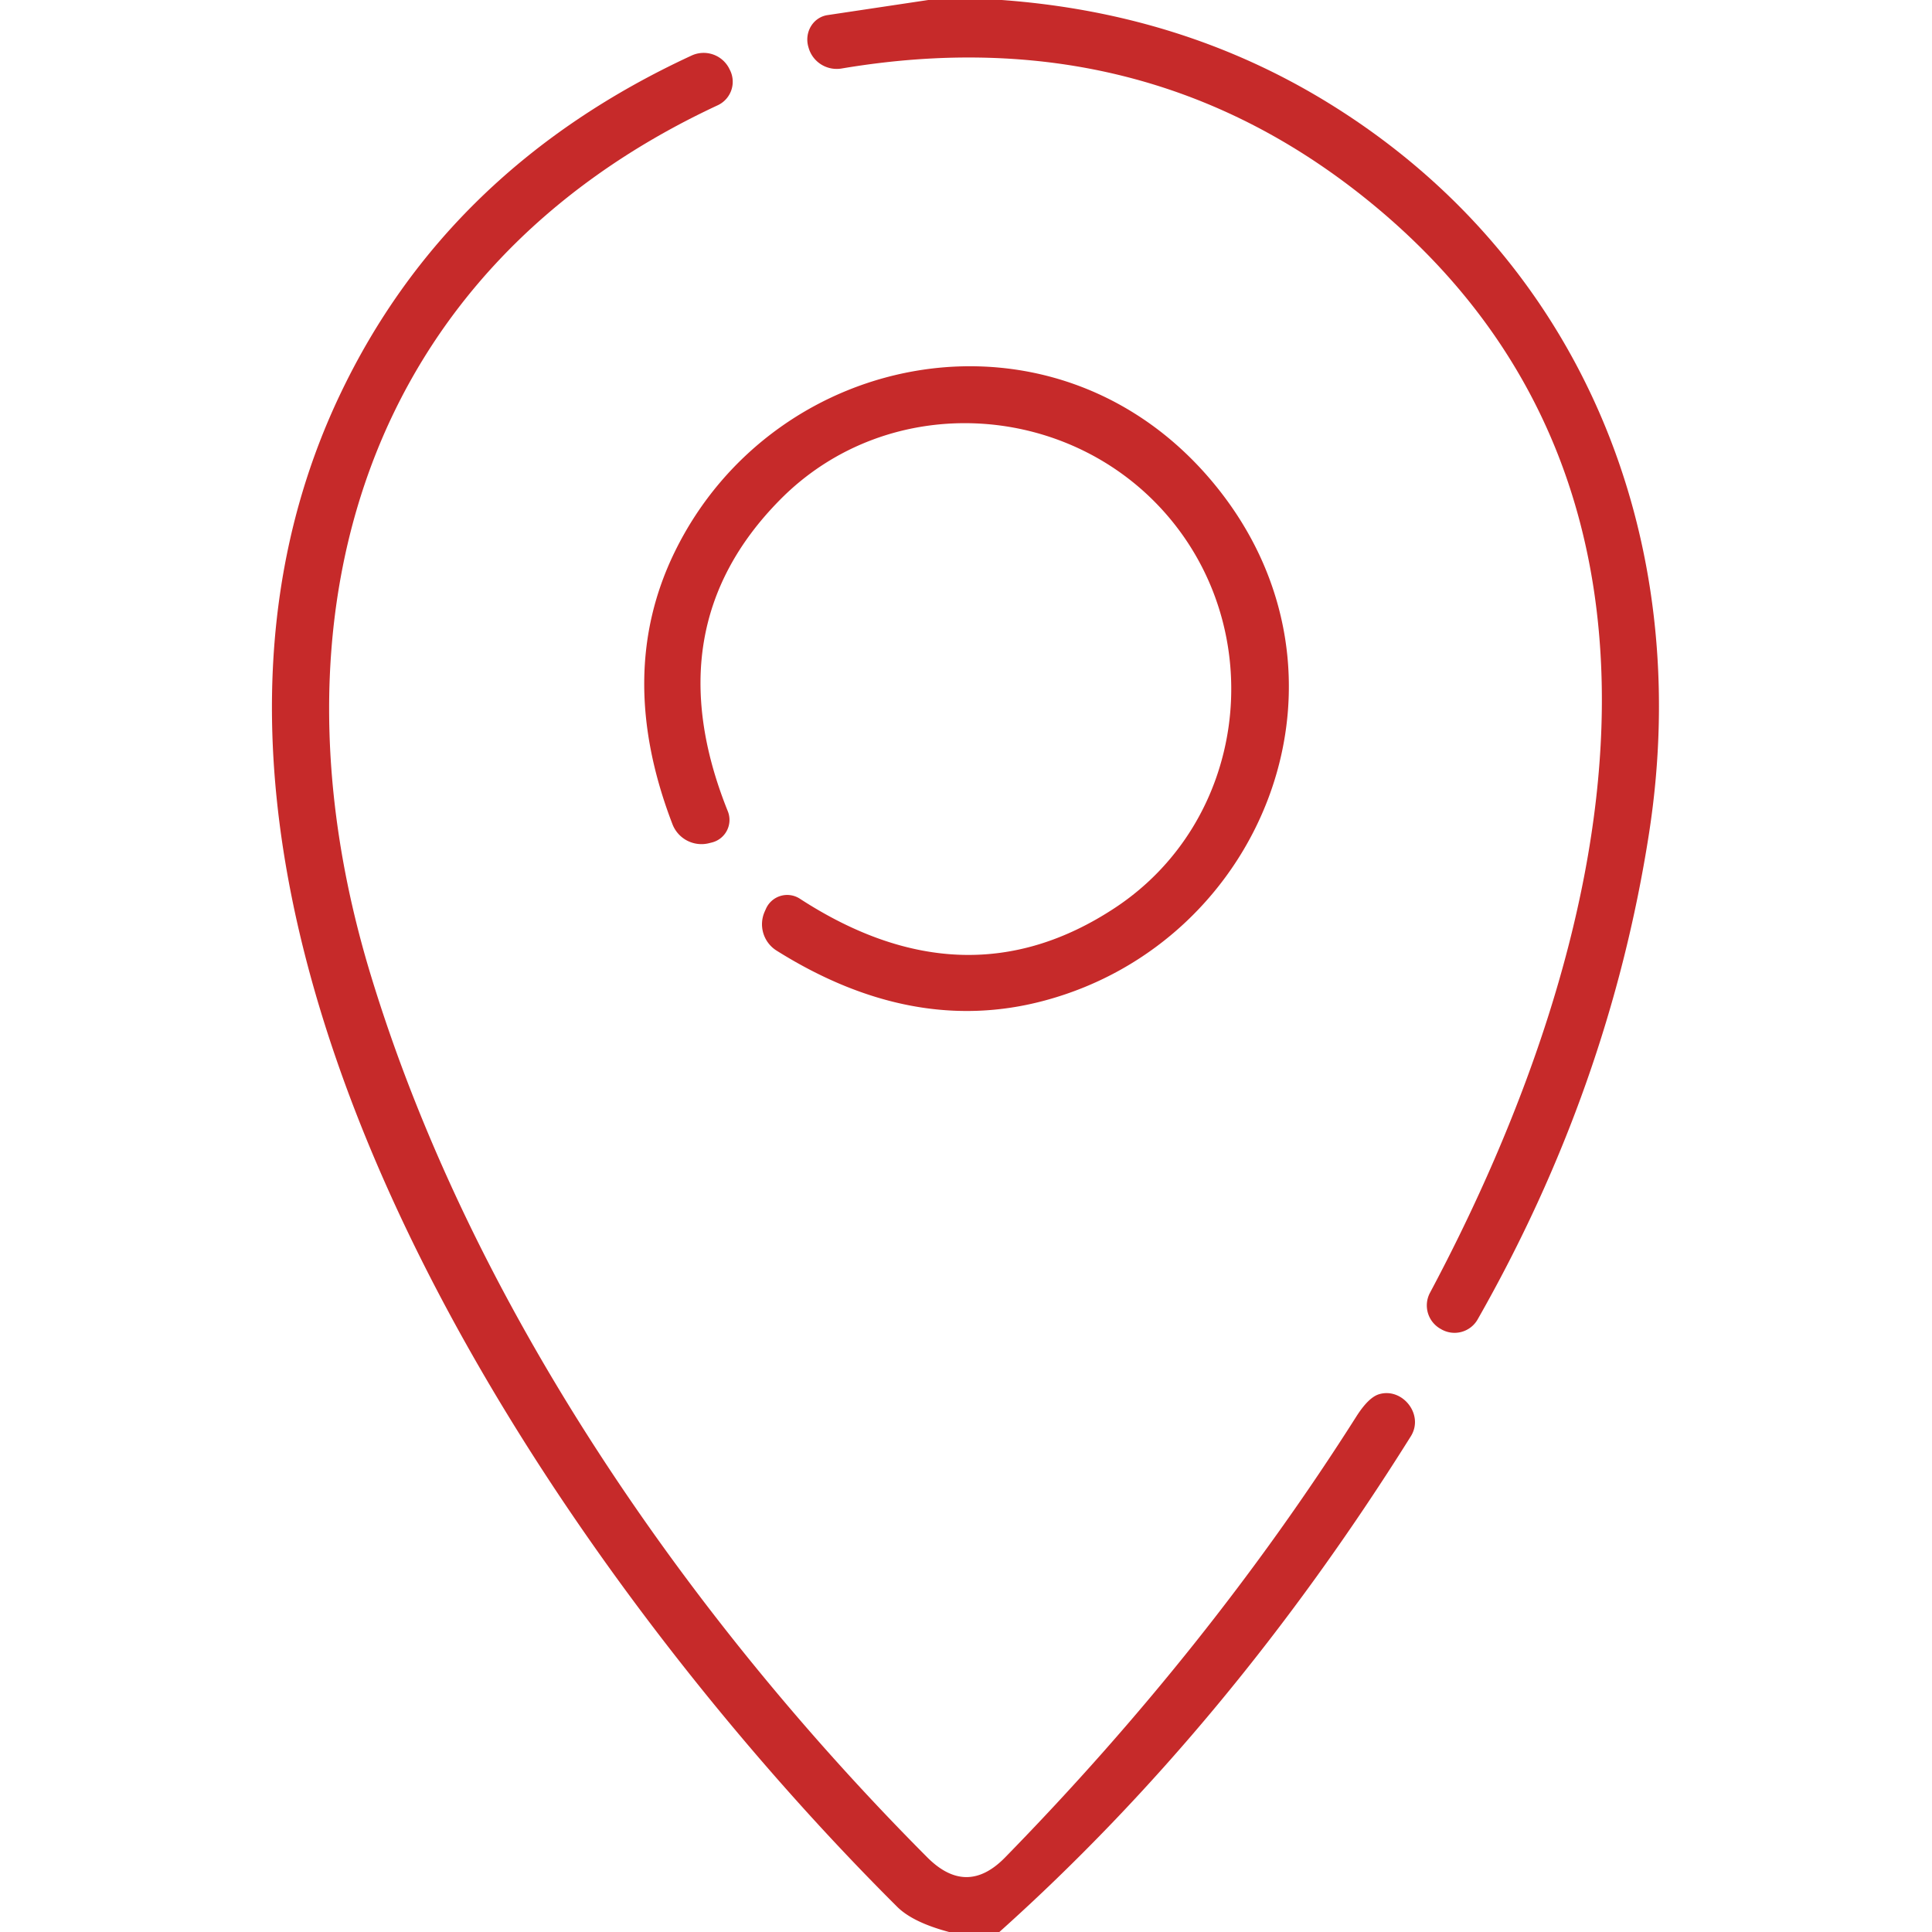 <?xml version="1.0" encoding="UTF-8" standalone="no"?>
<!DOCTYPE svg PUBLIC "-//W3C//DTD SVG 1.1//EN" "http://www.w3.org/Graphics/SVG/1.1/DTD/svg11.dtd">
<svg xmlns="http://www.w3.org/2000/svg" version="1.1" viewBox="0.00 0.00 128.00 128.00">
<path fill="#c62a2a" d="
  M 66.37 0.00
  Q 78.26 0.87 87.86 6.73
  C 104.72 17.02 112.32 35.61 109.24 55.29
  Q 106.61 72.11 97.90 87.41
  A 1.76 1.76 0.0 0 1 95.51 88.08
  L 95.44 88.04
  A 1.78 1.78 0.0 0 1 94.74 85.65
  C 106.85 62.93 114.26 32.50 90.72 13.35
  Q 75.75 1.17 55.75 4.54
  A 1.94 1.93 -11.9 0 1 53.56 3.12
  L 53.54 3.05
  A 1.67 1.59 78.4 0 1 54.83 1.00
  L 61.50 0.00
  L 66.37 0.00
  Z"
/>
<path fill="#c62a2a" d="
  M 66.21 128.00
  L 62.88 128.00
  Q 60.47 127.36 59.43 126.32
  C 36.59 103.57 6.54 59.86 22.50 26.20
  Q 29.62 11.17 45.82 3.68
  A 1.90 1.90 0.0 0 1 48.29 4.50
  L 48.34 4.60
  A 1.72 1.72 0.0 0 1 47.56 6.97
  C 24.11 17.89 17.36 40.80 24.53 64.49
  C 31.19 86.48 45.61 107.17 61.43 123.05
  Q 64.04 125.67 66.59 123.06
  Q 80.08 109.26 89.84 93.88
  Q 90.66 92.58 91.37 92.37
  C 92.91 91.91 94.37 93.72 93.47 95.16
  Q 81.46 114.34 66.21 128.00
  Z"
/>
<path fill="#c62a2a" d="
  M 80.45 32.07
  C 90.83 44.68 83.80 62.40 69.17 66.30
  Q 60.45 68.63 51.45 62.98
  A 2.06 2.06 0.0 0 1 50.67 60.38
  L 50.75 60.20
  A 1.54 1.54 0.0 0 1 52.99 59.54
  Q 63.98 66.68 73.88 60.14
  C 82.52 54.43 84.07 42.32 77.58 34.44
  C 71.09 26.56 58.91 25.75 51.65 33.14
  Q 43.33 41.59 48.22 53.75
  A 1.54 1.54 0.0 0 1 47.15 55.82
  L 46.95 55.87
  A 2.06 2.06 0.0 0 1 44.55 54.60
  Q 40.74 44.68 44.70 36.57
  C 51.34 22.96 70.08 19.47 80.45 32.07
  Z"
/>
</svg>
